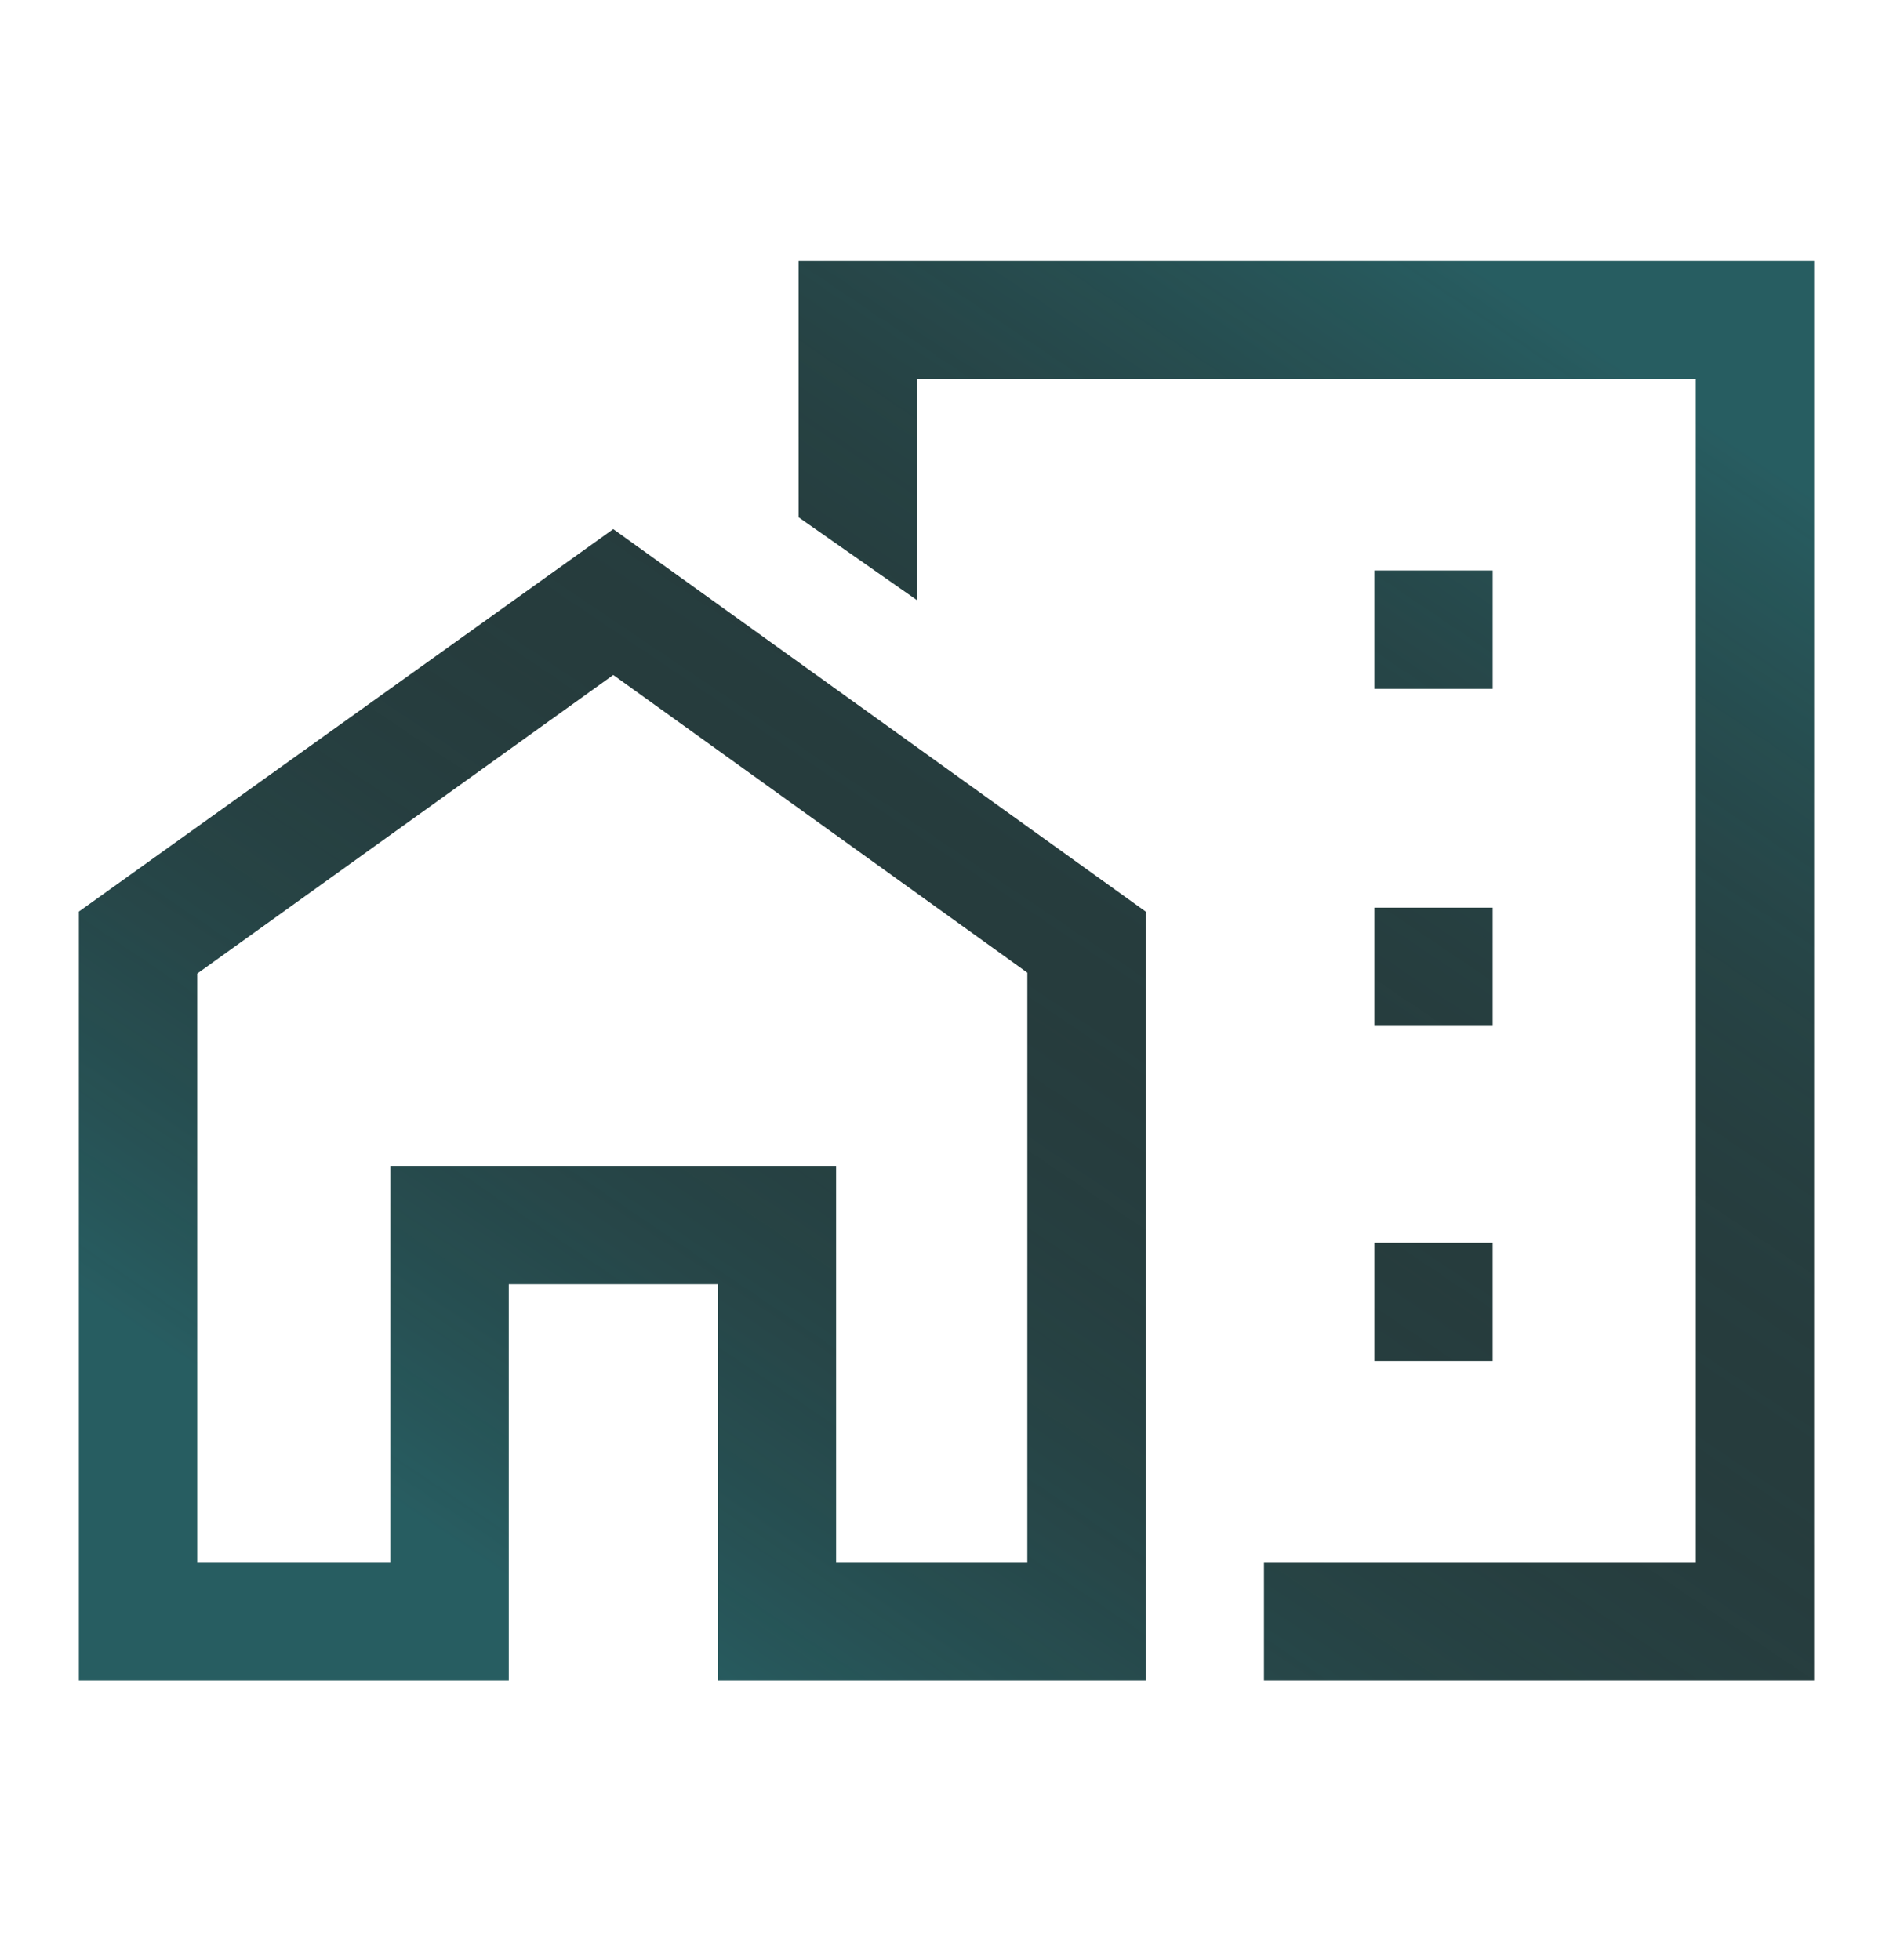<svg width="28" height="29" viewBox="0 0 28 29" fill="none" xmlns="http://www.w3.org/2000/svg">
<mask id="mask0_10066_6542" style="mask-type:alpha" maskUnits="userSpaceOnUse" x="0" y="0" width="28" height="29">
<rect y="0.361" width="28" height="28" fill="#D9D9D9"/>
</mask>
<g mask="url(#mask0_10066_6542)">
<path d="M20.329 10.191H22.079V8.44H20.329V10.191ZM20.329 15.178H22.079V13.428H20.329V15.178ZM20.329 20.136H22.079V18.386H20.329V20.136ZM18.696 24.861V23.111H25.083V5.611H13.562V8.878L11.812 7.653V3.861H26.833V24.861H18.696ZM1.167 24.861V13.486L9.071 7.828L16.946 13.486V24.861H10.617V18.999H7.525V24.861H1.167ZM2.917 23.111H5.775V17.249H12.367V23.111H15.196V14.39L9.071 9.986L2.917 14.403V23.111Z" fill="#263C3D"/>
<path d="M20.329 10.191H22.079V8.44H20.329V10.191ZM20.329 15.178H22.079V13.428H20.329V15.178ZM20.329 20.136H22.079V18.386H20.329V20.136ZM18.696 24.861V23.111H25.083V5.611H13.562V8.878L11.812 7.653V3.861H26.833V24.861H18.696ZM1.167 24.861V13.486L9.071 7.828L16.946 13.486V24.861H10.617V18.999H7.525V24.861H1.167ZM2.917 23.111H5.775V17.249H12.367V23.111H15.196V14.39L9.071 9.986L2.917 14.403V23.111Z" fill="url(#paint0_linear_10066_6542)" fill-opacity="0.2"/>
</g>
<defs>
<linearGradient id="paint0_linear_10066_6542" x1="26.833" y1="3.861" x2="9.081" y2="30.196" gradientUnits="userSpaceOnUse">
<stop stop-color="#2CE1F1"/>
<stop offset="0.09" stop-color="#2CE1F1"/>
<stop offset="0.47" stop-color="#24393A" stop-opacity="0"/>
<stop offset="0.47" stop-color="#263C3D" stop-opacity="0"/>
<stop offset="0.85" stop-color="#2CE1F1"/>
<stop offset="1" stop-color="#2CE1F1"/>
</linearGradient>
</defs>
</svg>
